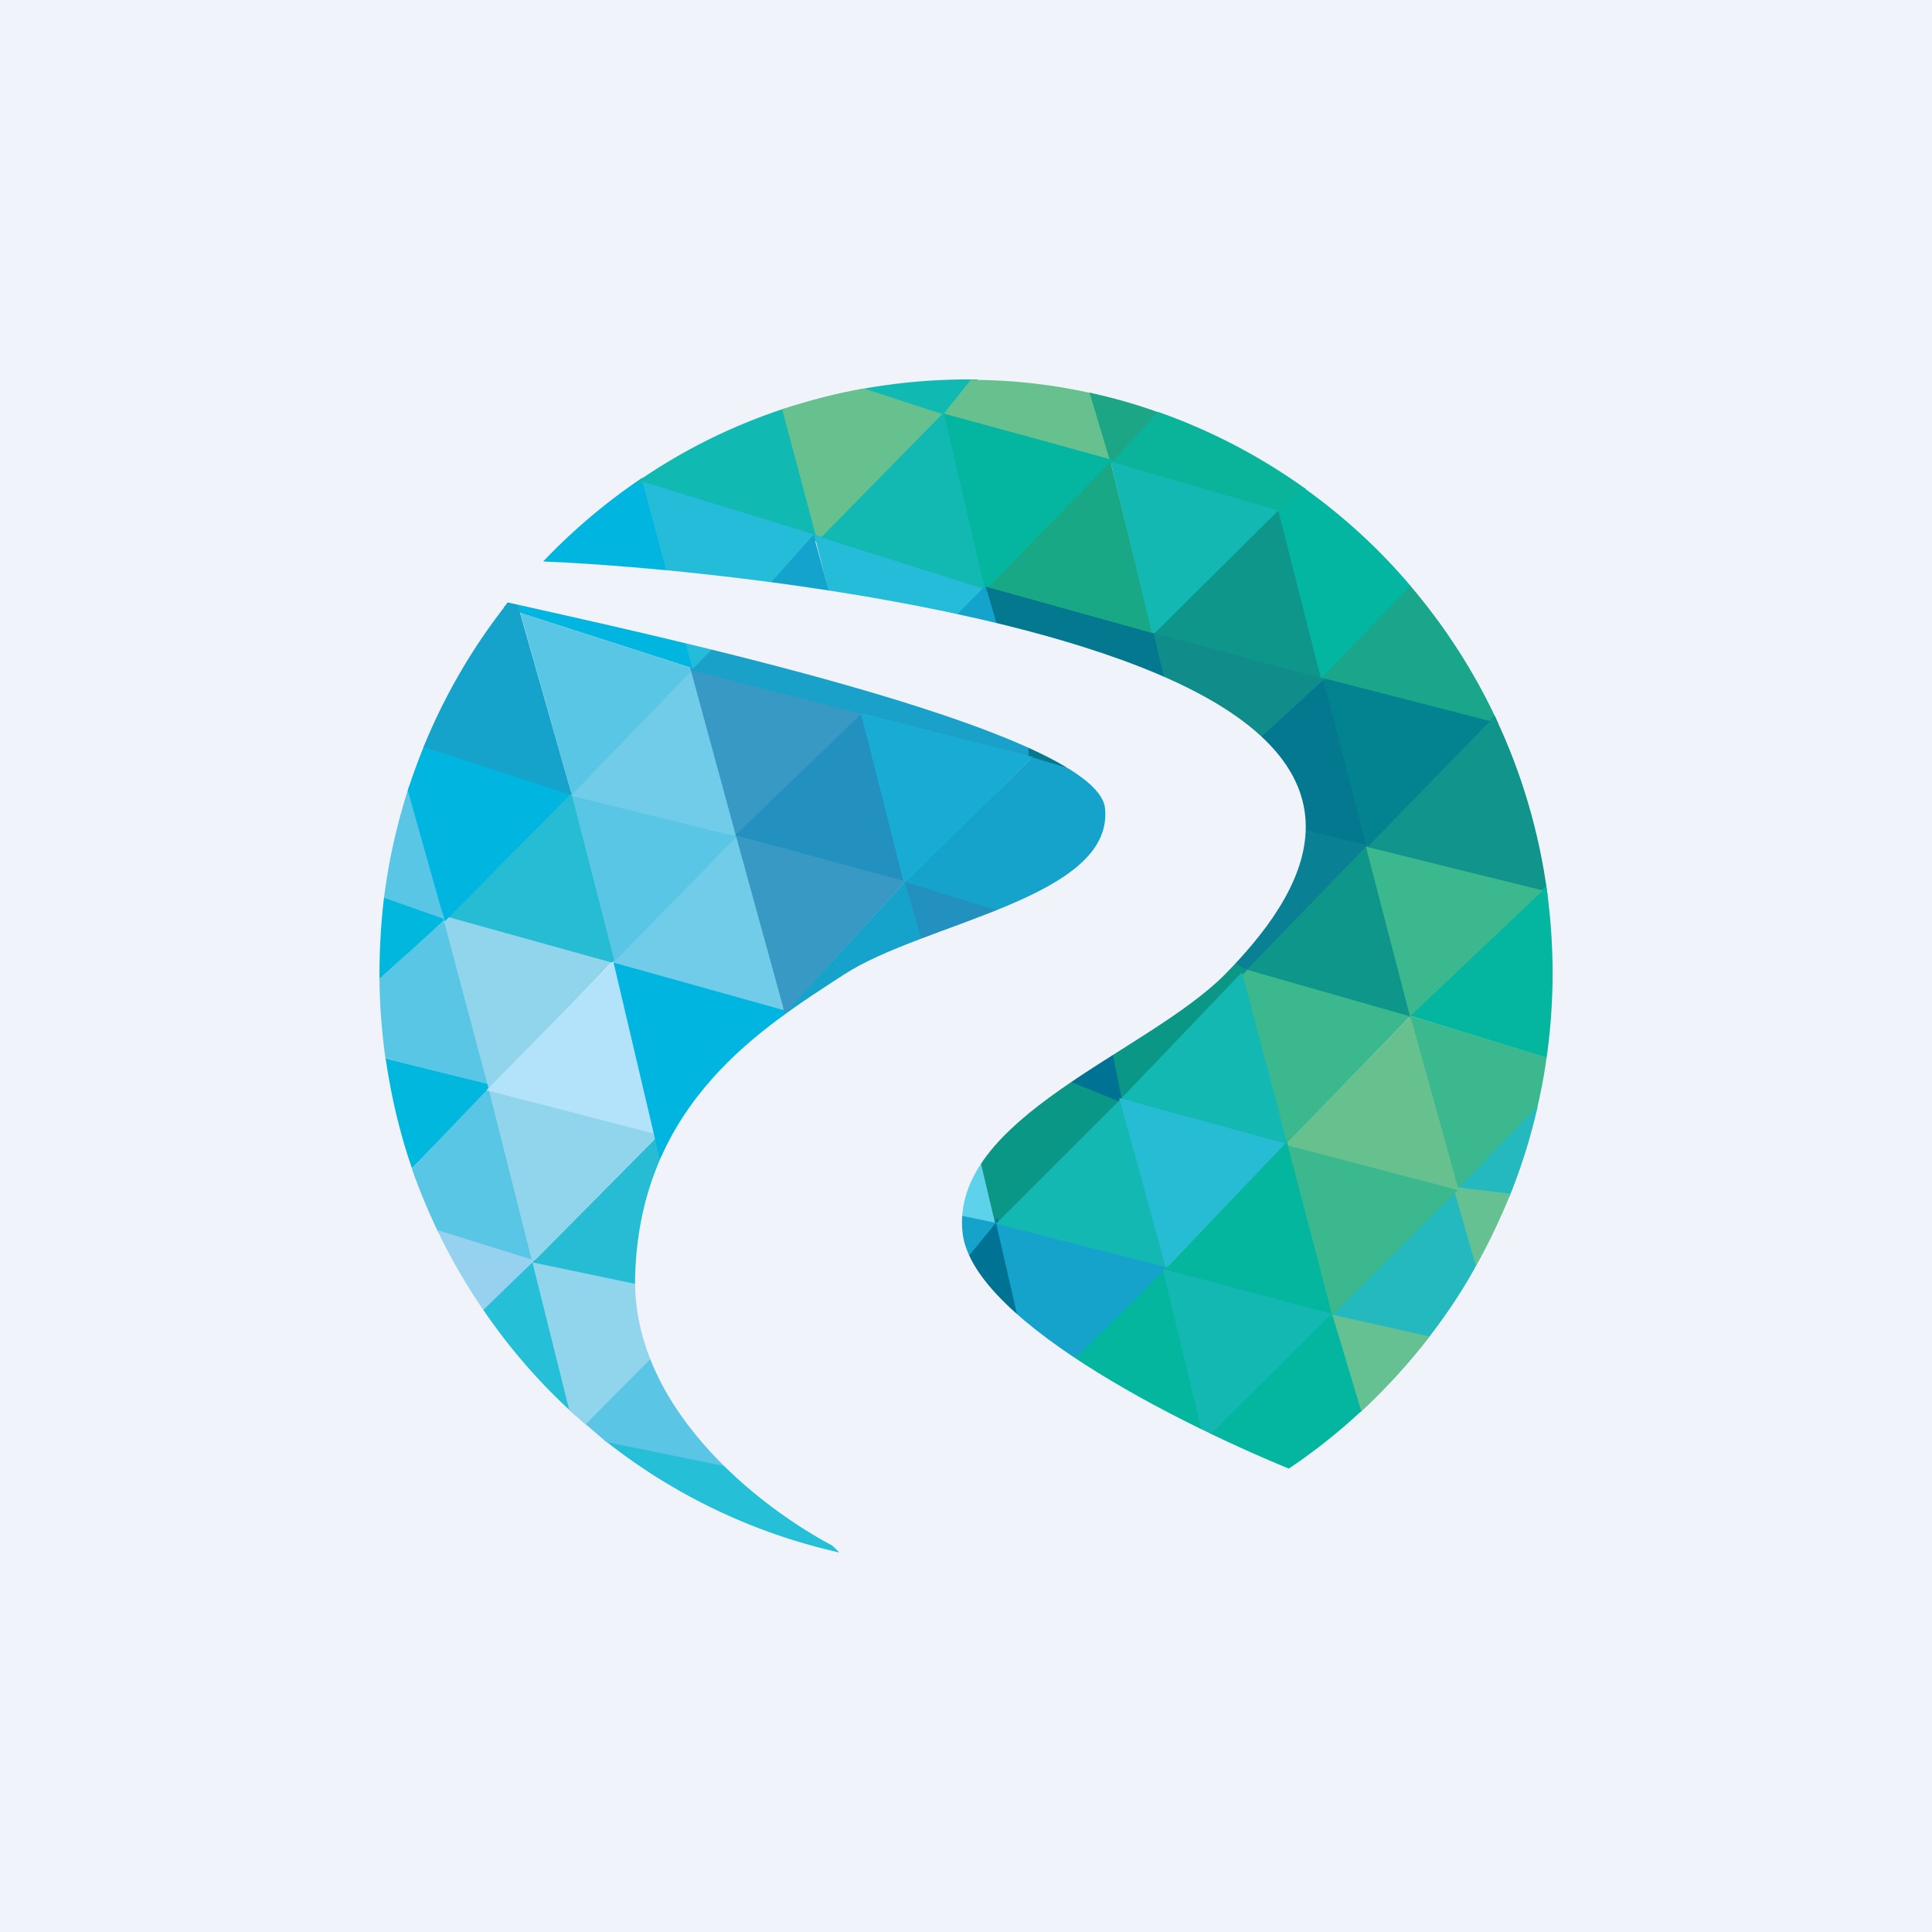 <!-- by Wealthyhood --><svg width="56" height="56" viewBox="0 0 56 56" xmlns="http://www.w3.org/2000/svg"><path fill="#F0F3FA" d="M0 0h56v56H0z"/><path d="M11.13 26.03c.14-1.12.39-2.2.73-3.25l1.03 3.88-1.76-.63ZM11 28.3l1.9-1.63 1.27 4.83-2.99-.76c-.11-.8-.18-1.61-.18-2.44Zm.94 5.58 2.23-2.38 1.35 5.06-2.81-.83a17.2 17.2 0 0 1-.77-1.85Z" fill="#59C6E5"/><path d="M11 28.35a18.98 18.98 0 0 1 .13-2.33l1.78.63-1.9 1.7Zm.94 5.51c-.35-1.01-.6-2.07-.76-3.17l3.07.76-2.3 2.41Z" fill="#00B8DE"/><path d="M14.03 38c-.51-.74-.97-1.53-1.36-2.35l2.81.88L14.03 38Z" fill="#96D1EF"/><path d="M16.68 41.03c-1-.9-1.9-1.93-2.67-3.06l1.5-1.46 1.17 4.52ZM24.33 45a16.85 16.85 0 0 1-6.84-3.28l4.5.97L24.33 45Z" fill="#26BFD8"/><path d="m16.87 41.2 2.47-2.42 1.84 3.75-3.6-.73-.7-.6Z" fill="#5AC5E5"/><path d="m16.5 40.87-1.07-4.29 3.42.7.34 1.77-2.22 2.24-.47-.42Zm-2.33-9.28 1.26 5 3.76-3.78-5.02-1.22Zm0 0 3.61-3.75-4.97-1.36 1.36 5.1Z" fill="#91D5EC"/><path d="m15.43 36.6 3.73-3.76v4.53l-3.73-.78ZM16.56 22.93l-3.68 3.62 4.96 1.38-1.28-5Z" fill="#26BCD4"/><path d="M14.6 17.61a17.17 17.17 0 0 1 4.03-3.77l1.5 5.55-5.53-1.78Zm-2.78 5.3c.14-.44.3-.86.47-1.29l4.25 1.4-3.65 3.69-1.07-3.8Z" fill="#00B5E0"/><path d="M12.28 21.64c.66-1.61 1.55-3.1 2.64-4.42l1.66 5.83-4.3-1.4Z" fill="#15A3CB"/><path d="m24.9 11.29 2.47.83.98-1.12a17.33 17.33 0 0 0-3.45.29Zm-6.47 2.7c1.32-.92 2.76-1.64 4.31-2.15l1 3.88-5.31-1.74Z" fill="#10B9B1"/><path d="m22.67 11.86 1.04 3.9 3.64-3.74 4.88 1.3-.53-1.91c-1.15-.26-2.34-.4-3.56-.4l-.8 1-2.3-.75c-.81.14-1.6.35-2.37.6Z" fill="#67C18E"/><path d="M31.58 11.38c.69.15 1.36.34 2.02.58l-1.39 1.52-.63-2.1Z" fill="#1CA685"/><path d="M33.57 11.94c1.54.54 2.98 1.3 4.29 2.24l-.82.64-4.84-1.39 1.37-1.49Z" fill="#0AB49A"/><path d="M37.79 14.14c1.15.82 2.2 1.78 3.11 2.86L38.3 19.8 37 14.82l.79-.68Z" fill="#03B6A1"/><path d="M40.88 16.98a17.24 17.24 0 0 1 2.55 3.99l-5.17-1.28 2.62-2.71Z" fill="#1AA68B"/><path d="M43.32 20.74c.77 1.61 1.3 3.37 1.54 5.22l-5.3-1.4 3.76-3.82Z" fill="#11948C"/><path d="M44.83 30.66a17.54 17.54 0 0 0-.01-4.98l-3.96 3.76 3.97 1.22Z" fill="#04B6A0"/><path d="m44.54 32.19-2.29 2.28-1.39-5.03 3.97 1.21c-.07.52-.17 1.03-.29 1.54Z" fill="#3BB88E"/><path d="M42.8 36.66c-.4.74-.87 1.44-1.38 2.1l-2.85-.63 3.63-3.62a203.66 203.66 0 0 0 .6 2.15Zm.95-1.97-1.55-.18 2.37-2.44c-.2.9-.48 1.78-.82 2.62Z" fill="#23B9BF"/><path d="M41.44 38.74c-.6.78-1.28 1.52-2 2.19l-.85-2.83 2.85.64Zm2.35-4.15c-.3.73-.63 1.44-1.01 2.11l-.66-2.3 1.67.2Z" fill="#65C192"/><path d="M39.46 40.9a17.1 17.1 0 0 1-2.24 1.76l-2.39-.95 3.77-3.66.86 2.86Z" fill="#04B6A0"/><path d="m17.8 27.84-3.7 3.76 5.02 1.3-1.33-5.06Z" fill="#B3E3FA"/><path d="m17.78 27.88 1.34 5.7 4-4.25-5.34-1.45Z" fill="#00B5E0"/><path d="m15.07 17.76 5.05 1.63-3.54 3.67 4.83 1.16-3.58 3.7-1.25-4.86-1.5-5.3Z" fill="#59C6E5"/><path d="m16.55 23.06 3.55-3.67 1.25 4.86 1.37 5.03-4.94-1.38 3.57-3.65-4.8-1.19Z" fill="#71CCE9"/><path d="m20.1 19.48-1.48-5.52 4.98 1.53 4.99 1.53-3.66 3.7-1.33-5.23-3.5 3.99Z" fill="#25BCD9"/><path d="m27.37 11.94-3.57 3.64 4.76 1.5-1.19-5.14Z" fill="#12B9B2"/><path d="m28.57 17.19-1.21-5.2 4.91 1.34-3.7 3.86Z" fill="#04B6A0"/><path d="m32.19 13.38-3.57 3.67 4.8 1.33-1.23-5Z" fill="#19A885"/><path d="m33.42 18.48-1.23-5.1 4.9 1.43-3.67 3.67Z" fill="#13B8B2"/><path d="m37.05 14.8-3.67 3.64 4.92 1.27-1.25-4.92Z" fill="#0E968A"/><path d="m43.19 20.9-4.86-1.25 1.26 4.95 3.6-3.7Z" fill="#038390"/><path d="m33.93 20.63-.52-2.29 5.01 1.35-2.23 2.1-2.26-1.16Z" fill="#108C8A"/><path d="m35.99 21.88 2.37-2.17 1.26 4.86-2.09-.55L36 21.88ZM29.87 22.05A85.63 85.63 0 0 0 28.56 17l4.88 1.36.32 1.36-1.12-.26-2.77 2.6Z" fill="#04788F"/><path d="m22.26 16.98 1.32-1.48.46 1.68-1.78-.2ZM28.92 18.17l-1.23-.31.87-.88.36 1.2Z" fill="#14A3CD"/><path d="m26.25 25.54-3.5 3.85-1.42-5.17L20 19.34l5.04 1.33-3.72 3.55 4.92 1.32Z" fill="#3899C4"/><path d="m21.3 24.22 3.68-3.54 1.22 4.86 2.9.87-2.37.97-.53-1.84-4.9-1.32Z" fill="#2291BF"/><path d="m29.96 21.96-9.92-2.53.62-.63c3.68.8 7.61 2.14 9.12 2.71l.18.45Z" fill="#19A1C9"/><path d="M31.37 22.37a11.4 11.4 0 0 0-1.56-.8v.4l1.56.4Z" fill="#04788F"/><path d="m22.66 29.47 3.56-3.9 3.7-3.62 1.54.47c.29.1.86.5.84 1.2 0 .48-.68 1.77-3.19 2.83l-2.89-.89.53 1.84a38.28 38.28 0 0 0-4.1 2.07Z" fill="#15A3CB"/><path d="m29.93 21.94-4.98-1.27 1.26 4.94 3.72-3.67Z" fill="#18ACD4"/><path d="m36.16 28.2 3.52-3.69-2.22-.54-2.36 3.85 1.06.38Z" fill="#098094"/><path d="m40.9 29.52-1.26-5.03-3.56 3.68 4.82 1.35Z" fill="#0E968A"/><path d="m40.87 29.46-1.28-4.92 5.13 1.27-3.85 3.65-3.58 3.7 4.98 1.32-3.7 3.7-1.28-5.02-1.35-5.11 4.93 1.41Z" fill="#3BB88E"/><path d="m40.88 29.45-3.63 3.73 5.03 1.32-1.4-5.05Z" fill="#67C18E"/><path d="m32.11 30.39 3.49-2.59.55.32-3.65 3.8-3.66 3.64-.49-1.96 2.52-2.34 1.63.66-.39-1.53Z" fill="#0A9786"/><path d="m32.54 31.97-1.74-.71 1.38-1.08.36 1.8ZM28.92 35.29c-.37.43-1.13 1.42-1.23 1.5l2.05 2.42-.82-3.92Z" fill="#007294"/><path d="M27.69 35.13c.15.05.85.23 1.18.3l5.05 1.28-3.13 3.06-1.18-1.1-.74-3.23-1.18 1.44v-1.76Z" fill="#15A3CB"/><path d="m28.84 35.44-.47-1.98-.87 1.7 1.34.28Z" fill="#5ED1EB"/><path d="m36 28.18 1.33 5.04-4.84-1.37 1.31 4.88-4.93-1.26 3.62-3.62L36 28.18Z" fill="#13B8B2"/><path d="m37.28 33.15-4.84-1.32 1.36 4.93 3.48-3.61Z" fill="#26BCD4"/><path d="m37.3 33.1 1.32 5.04-4.88-1.32 1.21 5.06-4.37-1.92 3.16-3.14 3.57-3.73Z" fill="#04B69E"/><path d="m34.9 41.76-1.2-4.98 4.9 1.3-3.7 3.68Z" fill="#13B8B2"/><path d="M33.54 19.53c-5.3-2.24-14.12-3.11-17.88-3.26l-1.04 1.17c3.51.8 17.18 3.67 17.41 5.99.26 2.6-5.26 3.31-7.57 4.82-2.3 1.5-5.9 3.68-6.05 8.72-.12 4.03 3.98 7 6.05 8 7.92 0 12.33-1.43 13.55-2.14-3.25-1.26-9.82-4.45-10.11-7.1-.36-3.33 5.33-5.2 7.6-7.48 2.25-2.29 4.66-5.92-1.96-8.72Z" fill="#F0F3FA"/></svg>